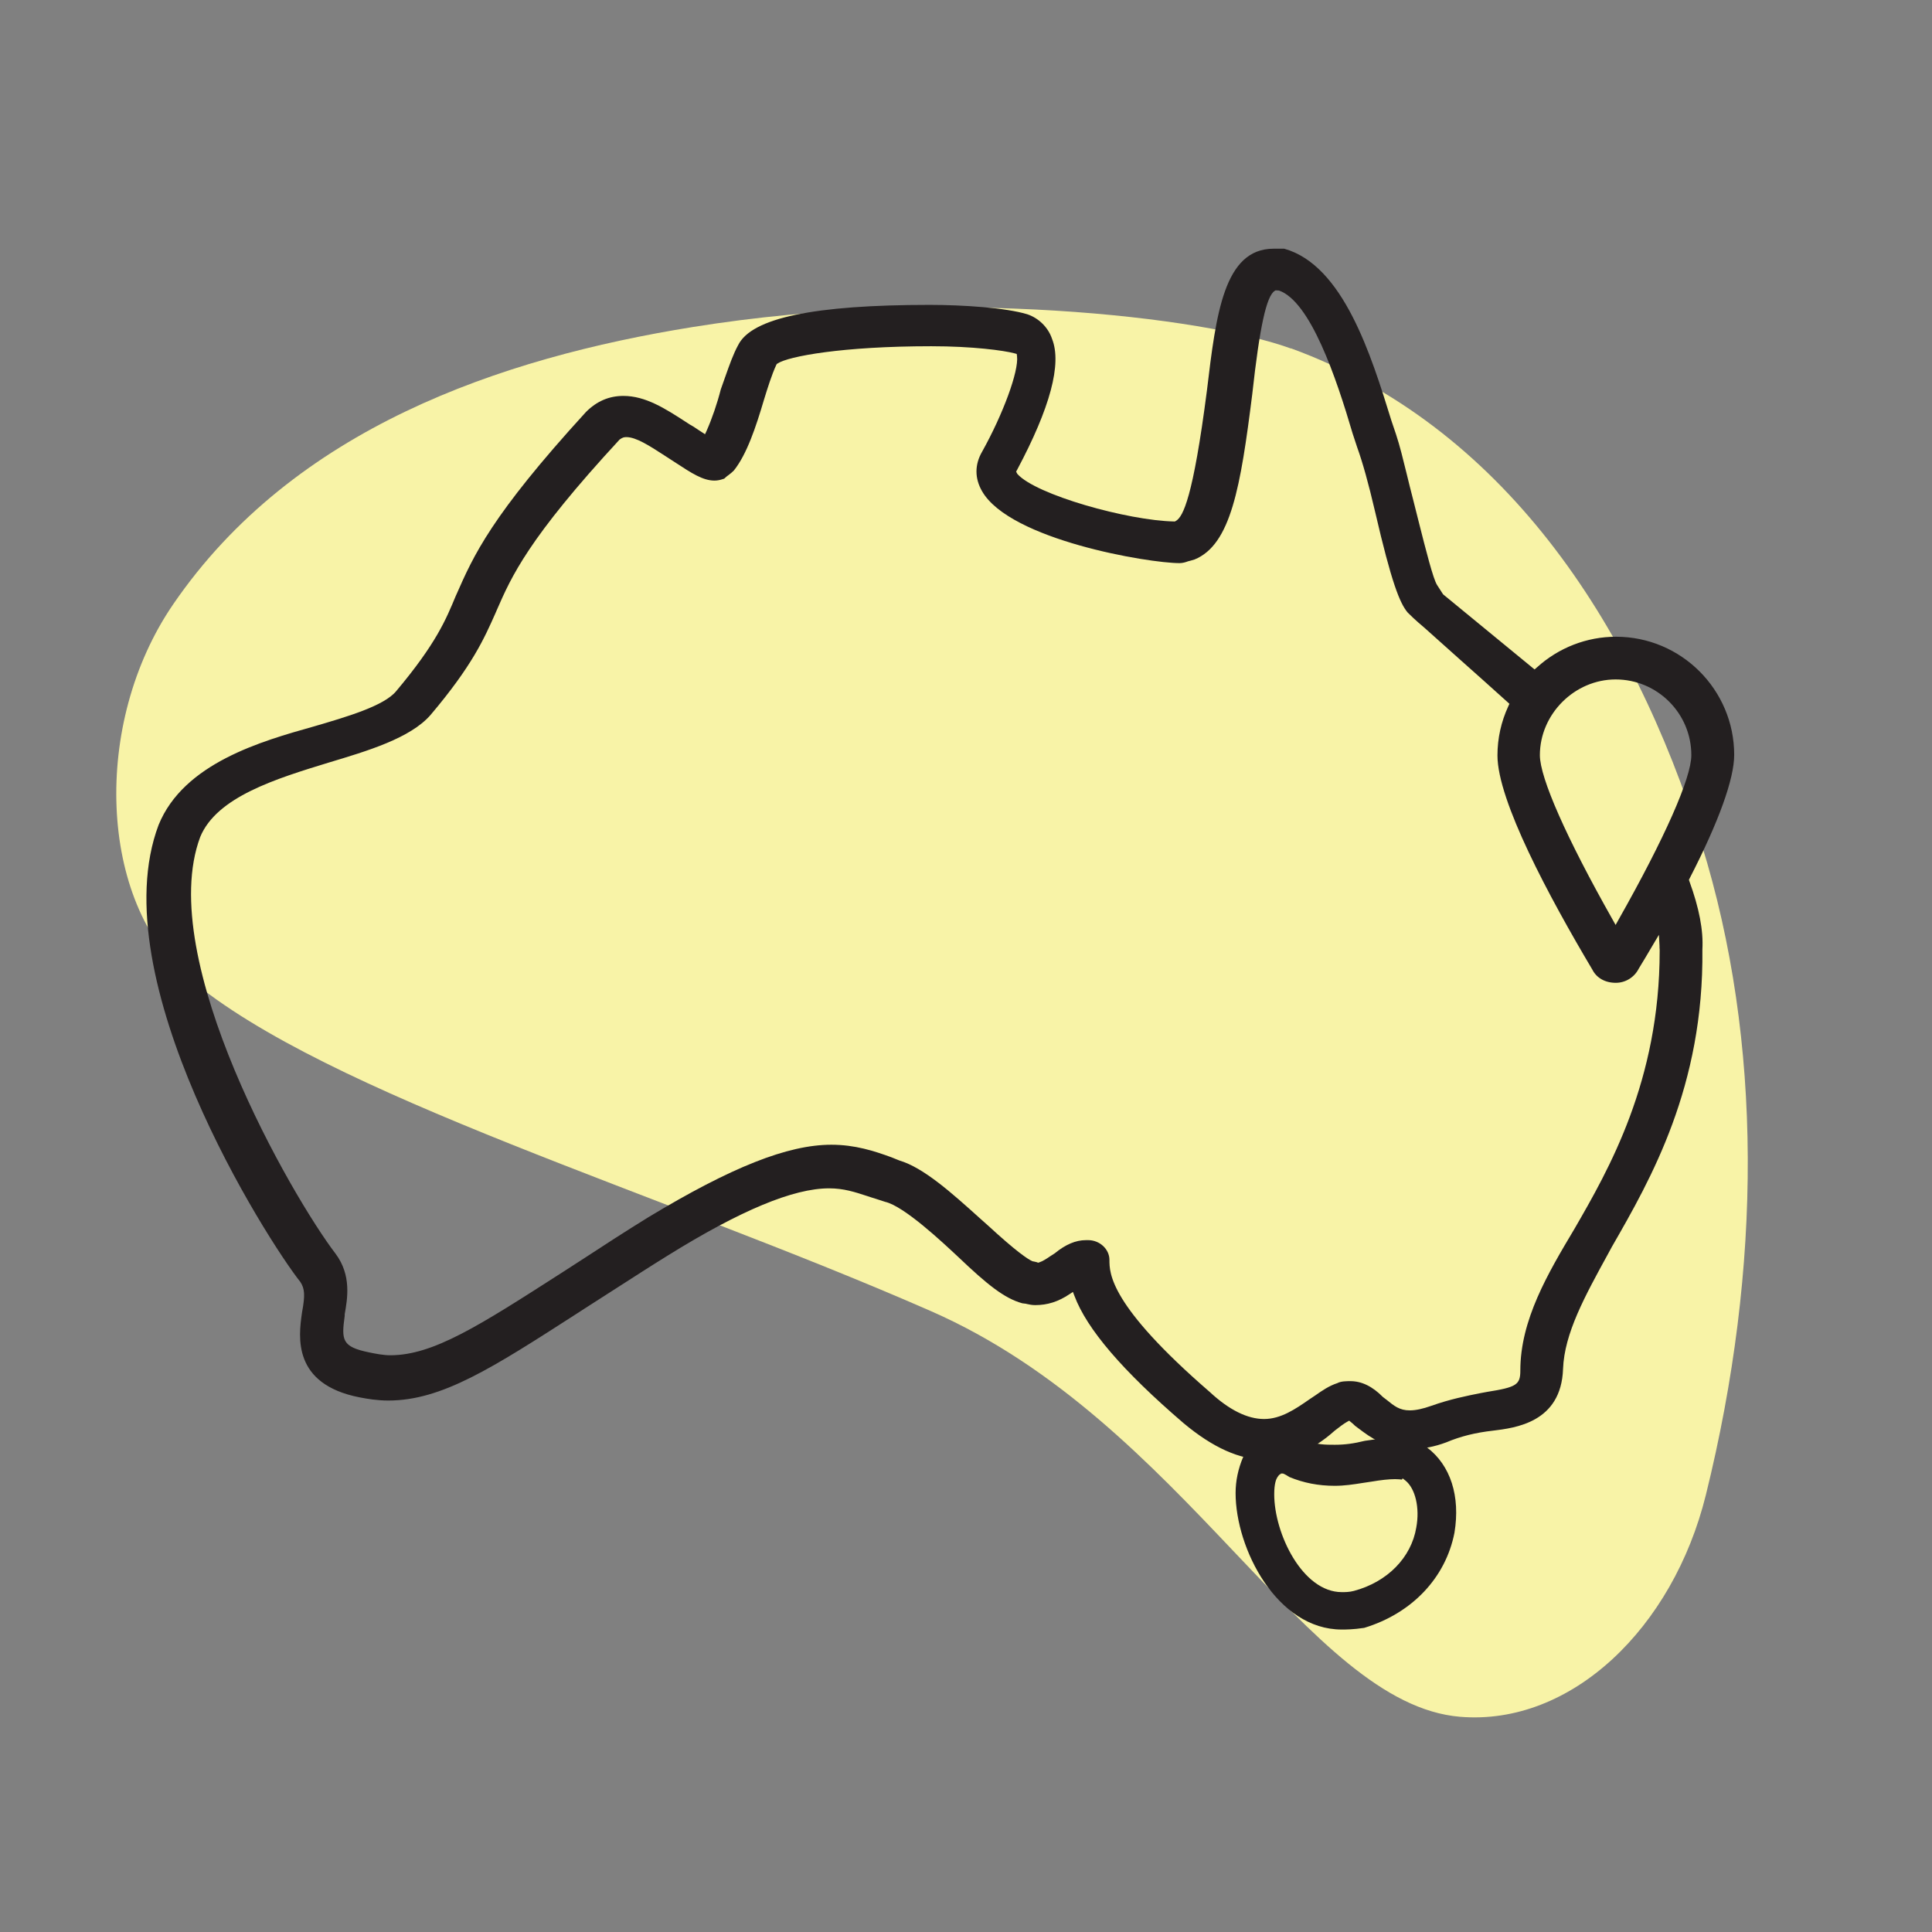 <?xml version="1.0" encoding="UTF-8"?>
<svg xmlns="http://www.w3.org/2000/svg" width="45mm" height="45mm" viewBox="0 0 127.56 127.56">
  <rect x="0" y="0" width="127.56" height="127.56" fill="#808080" stroke="none"/>
  <defs>
    <style>
      .cls-1 {
        fill: #231f20;
      }

      .cls-2 {
        fill: #f8f3a7;
      }
    </style>
  </defs>
  <g id="Shape">
    <path class="cls-2" d="M85.24,23c13.82,5.05,22.5,17.9,27.11,32.75,4.03,12.98,4,27.9.28,42.95-2.17,8.79-8.89,15.26-16.23,14.65-10.11-.84-18.19-19.45-34.95-26.79-17.79-7.8-39.9-14.29-49-21.99-5.92-5.01-6.42-16.79-1.01-24.68,7.95-11.6,21.56-16.25,34.31-18.3,16.77-2.7,33.8-.66,39.48,1.42"/>
  </g>
  <g id="Icon">
    <path class="cls-1" d="M88.59,107.59c-4.28,0-7.01-5.34-7.01-9.01,0-.81.17-1.6.49-2.36.54-.98,1.49-1.55,2.6-1.55.47,0,.98.12,1.39.32l.18.09c.63.31,1.27.31,1.89.31.66,0,1.26-.08,1.98-.26.65-.09,1.34-.2,1.93-.2.88,0,1.62.21,2.18.64,1.55,1.17,2.21,3.22,1.81,5.63-.58,2.97-2.8,5.32-5.96,6.28-.74.11-1.21.11-1.5.11ZM84.58,97.31c-.08.02-.15.08-.25.24-.07.11-.2.4-.2,1.11,0,2.6,1.87,6.46,4.46,6.46.25,0,.49,0,.8-.08,2.21-.59,3.79-2.2,4.12-4.19.24-1.29-.06-2.57-.72-3.1l-.18-.14-.05.08c-.09-.01-.24-.03-.45-.03-.41,0-.94.06-1.53.16-.21.03-.4.06-.6.09-.62.1-1.23.19-1.85.19-1.08,0-2.06-.19-3-.58-.31-.2-.39-.22-.42-.23h-.03s-.1,0-.1,0h-.02Z"/>
    <path class="cls-1" d="M83.56,96.38c-1.7,0-3.47-.79-5.42-2.42-4.03-3.46-6.38-6.21-7.2-8.4l-.1-.26-.23.15c-.73.49-1.45.72-2.26.72-.22,0-.39-.04-.53-.07-.08-.02-.12-.03-.16-.03l-.16-.02c-1.19-.32-2.35-1.27-4.19-3.02-1.08-1.01-3.61-3.39-4.87-3.68l-.65-.21c-.16-.05-.33-.1-.5-.16-.86-.28-1.58-.52-2.55-.52-2.36,0-5.84,1.45-10.64,4.43-1.18.73-2.26,1.43-3.26,2.07l-.14.09c-.74.47-1.43.92-2.09,1.34l-.54.35c-5.55,3.57-8.89,5.73-12.43,5.73-.74,0-1.38-.11-1.9-.21-4.45-.87-4.02-4.02-3.81-5.53l.02-.13c.2-1.08.17-1.52-.12-1.96-2.19-2.76-13.19-20.01-9.36-30.17,1.66-4.09,6.82-5.54,10.23-6.5,2.19-.64,4.66-1.36,5.46-2.34,2.64-3.14,3.29-4.74,3.93-6.28l.05-.11c1.12-2.54,2.27-5.17,8.55-12.04.71-.71,1.52-1.06,2.47-1.06,1.46,0,2.75.83,4.11,1.71l.26.17c.14.07.36.21.59.37l.43.28.11-.24c.35-.79.69-1.78.93-2.72l.29-.82c.29-.82.54-1.53.86-2.11.89-1.79,5.02-2.65,12.64-2.65,2.21,0,5.05.19,6.45.62.75.25,1.38.87,1.63,1.62.66,1.65-.12,4.55-2.3,8.64l-.07.13.08.15c1.22,1.38,7.3,3.08,10.35,3.14h.05s.09-.05.09-.05c.44-.28,1.11-1.47,2.03-8.62.6-5.01,1.12-9.34,4.4-9.34h.7c3.9,1.09,5.74,7.03,7.08,11.36l.3.89c.26.78.47,1.66.7,2.59.13.55.27,1.09.41,1.64.1.39.37,1.47.37,1.47.51,2.02.98,3.86,1.23,4.25l.4.62,6.04,4.96.15-.13c1.44-1.31,3.3-2.03,5.23-2.03,4.3,0,7.8,3.5,7.8,7.8,0,1.59-1.02,4.42-2.95,8.17l-.04.08.03.09c.65,1.78.93,3.25.86,4.5.1,9.05-3.4,15.16-5.97,19.63l-.25.46c-1.55,2.83-2.89,5.26-2.98,7.61-.12,3.55-3.17,3.9-4.64,4.08-1.14.13-2.12.37-3.07.77-.77.29-1.55.44-2.29.44-1.68,0-2.75-.79-3.45-1.32l-.28-.21c-.09-.09-.19-.18-.28-.25l-.11-.09-.13.07c-.23.13-.51.34-.71.5l-.13.1c-1.4,1.26-2.91,1.9-4.5,1.9ZM71.85,81.88c.76,0,1.4.6,1.4,1.3,0,.89,0,2.99,6.63,8.73,1.27,1.18,2.48,1.78,3.58,1.78s2.05-.64,3.01-1.31l.36-.24c.47-.33.92-.64,1.47-.82.24-.13.61-.13.86-.13.74,0,1.45.34,2.15,1.05l.25.19c.49.4.85.69,1.52.69.39,0,.86-.1,1.42-.3,1.24-.44,2.35-.66,3.25-.84l.43-.08c1.95-.31,2.2-.47,2.2-1.41,0-3.34,1.81-6.4,3.57-9.35,2.25-3.89,5.63-9.76,5.63-18.36,0-.06,0-.13-.01-.2v-.12s-.04-.74-.04-.74l-.38.64c-.38.65-.71,1.2-.95,1.59-.29.58-.88.94-1.52.94-.7,0-1.27-.32-1.55-.88-2.86-4.81-6.26-11.15-6.26-14.13,0-1.13.24-2.22.72-3.26l.07-.15-.12-.11c-1.04-.94-2.15-1.93-3.23-2.89l-2.27-2.03c-.58-.48-.98-.88-1.1-1-.52-.62-1.06-1.95-2.15-6.66-.44-1.89-.83-3.27-1.18-4.24l-.3-.91c-1.09-3.71-2.79-8.73-4.87-9.45h-.03s-.19-.01-.19-.01l-.05.03c-.55.33-1,2.37-1.49,6.83-.77,6.13-1.41,9.93-3.81,10.91-.19.06-.34.1-.43.12-.16.06-.35.12-.56.12-2.04,0-11.2-1.53-13.04-4.75-.49-.85-.49-1.75,0-2.6,1.39-2.49,2.43-5.32,2.31-6.31l-.02-.15-.14-.04c-.71-.19-2.76-.47-5.51-.47-5.86,0-9.45.67-10.14,1.14l-.05.03-.03.05c-.3.64-.59,1.57-.82,2.32-.53,1.79-1.13,3.6-1.99,4.67-.1.1-.22.2-.34.29-.1.07-.16.12-.19.15l-.1.09-.09.03c-.17.06-.36.1-.56.1-.76,0-1.52-.5-2.5-1.14l-.91-.59c-.87-.56-1.76-1.14-2.4-1.14-.16,0-.25.02-.45.16-6.06,6.56-7.14,9.05-8.1,11.24l-.09.21c-.76,1.71-1.54,3.48-4.28,6.72-1.33,1.55-4.21,2.4-6.74,3.16-3.46,1.06-7.39,2.26-8.48,4.91-3.02,8.07,6.09,23.79,8.94,27.52,1.06,1.42.78,2.97.6,3.99v.11c-.22,1.6-.19,2.04,1.61,2.41.44.09.94.19,1.4.19,2.84,0,5.87-1.95,11.37-5.48l1.44-.93c1.33-.87,2.7-1.76,4.24-2.71,5.47-3.3,9.19-4.78,12.07-4.78,1.56,0,2.82.41,3.97.83l.52.21c1.6.47,3.48,2.16,5.3,3.8l.55.49c1.89,1.74,2.64,2.23,2.93,2.36.16.03.24.05.31.07l.07.03.07-.02c.22-.07.49-.24.72-.4l.31-.2c.72-.59,1.39-.87,2.05-.87h.2ZM106.67,44.86c-2.71,0-5,2.29-5,5,0,1.5,1.75,5.46,4.81,10.87l.19.34.19-.34c3.06-5.41,4.81-9.37,4.81-10.87,0-2.76-2.24-5-5-5Z"/>
  </g>
</svg>